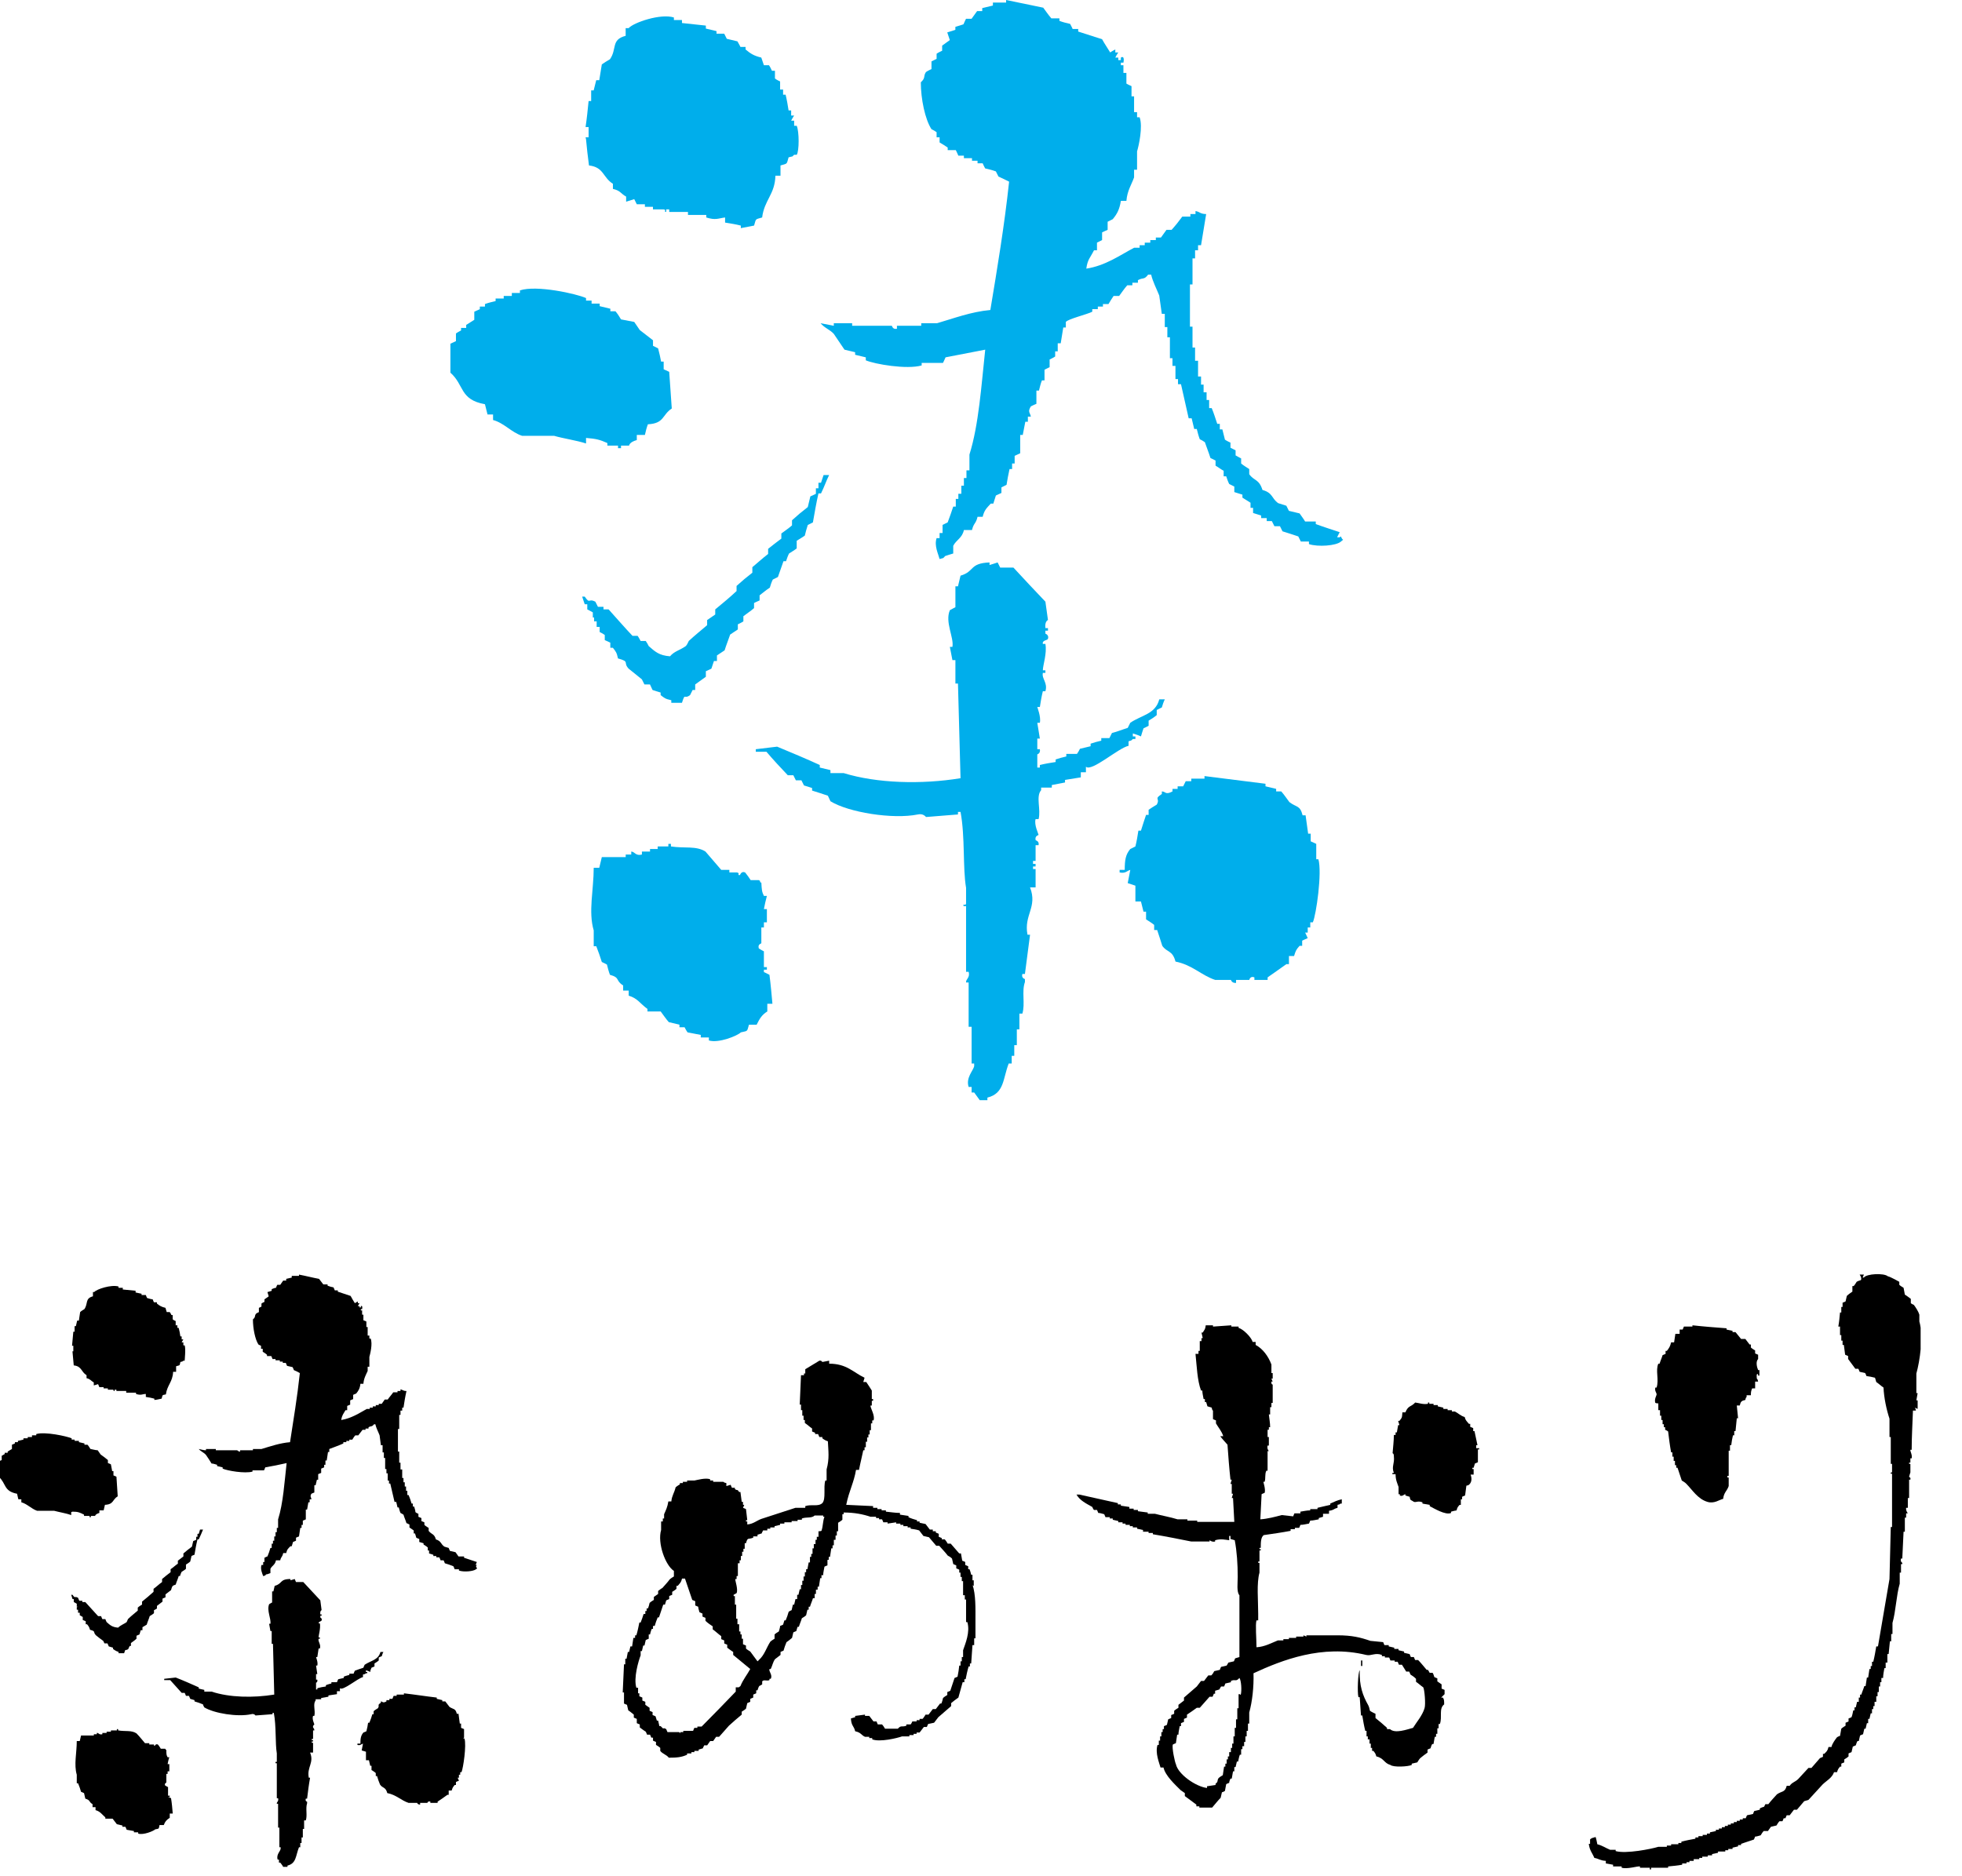 <svg width="46" height="44" viewBox="0 0 46 44" fill="none" xmlns="http://www.w3.org/2000/svg">
<g clip-path="url(#clip0_3649_15684)">
<path d="M44.96 33.04V32.84H44.93C44.94 32.79 44.95 32.73 44.96 32.67H44.93V32.21C45.01 31.93 45.1 31.33 45 30.99V30.83C44.98 30.76 44.91 30.65 44.87 30.6C44.85 30.59 44.82 30.58 44.8 30.56V30.46C44.8 30.46 44.71 30.39 44.66 30.36C44.65 30.31 44.64 30.25 44.63 30.2C44.6 30.18 44.56 30.16 44.53 30.13V30.06C44.53 30.06 44.32 29.94 44.26 29.93C44.17 29.85 43.76 29.87 43.7 29.96H43.67C43.67 29.96 43.69 29.92 43.7 29.89H43.6C43.6 29.89 43.66 29.97 43.63 30.02C43.6 30.03 43.56 30.04 43.53 30.06C43.51 30.09 43.49 30.13 43.46 30.16H43.43V30.29C43.43 30.29 43.34 30.35 43.3 30.39C43.29 30.44 43.28 30.48 43.27 30.52C43.25 30.53 43.23 30.54 43.2 30.55V30.65H43.17V30.78H43.14C43.13 30.89 43.12 31 43.1 31.11H43.14V31.31H43.17V31.44H43.2V31.54H43.23C43.24 31.62 43.25 31.7 43.26 31.77C43.28 31.78 43.31 31.79 43.33 31.8V31.87C43.39 31.95 43.44 32.02 43.5 32.1H43.57C43.57 32.1 43.59 32.14 43.6 32.17C43.64 32.18 43.69 32.19 43.73 32.2C43.74 32.22 43.75 32.24 43.76 32.27C43.83 32.28 43.89 32.29 43.96 32.31C43.97 32.34 43.98 32.37 43.99 32.41C44.05 32.45 44.1 32.5 44.16 32.54C44.17 32.78 44.23 33.06 44.3 33.27V33.7H44.33V34.33H44.36V34.53C44.36 34.53 44.32 34.52 44.33 34.56H44.36V35.81H44.33C44.32 36.22 44.31 36.63 44.3 37.03C44.21 37.56 44.12 38.08 44.03 38.61H43.99C43.97 38.73 43.95 38.85 43.92 38.97H43.89V39.07H43.86V39.14H43.83C43.82 39.21 43.81 39.27 43.8 39.34H43.77C43.76 39.41 43.75 39.47 43.74 39.54H43.71C43.69 39.61 43.66 39.67 43.64 39.74H43.61V39.81H43.58V39.91H43.54C43.54 39.91 43.52 40 43.51 40.04H43.48V40.11H43.45C43.44 40.16 43.43 40.22 43.41 40.27C43.39 40.28 43.37 40.29 43.34 40.3V40.37C43.34 40.37 43.3 40.39 43.27 40.4V40.47C43.27 40.47 43.2 40.51 43.17 40.54C43.16 40.59 43.15 40.65 43.14 40.71C43.12 40.71 43.09 40.73 43.07 40.74C43.03 40.79 42.95 40.9 42.94 40.97H42.87C42.85 41.06 42.82 41.08 42.77 41.13H42.74V41.2C42.74 41.2 42.69 41.22 42.67 41.23C42.6 41.31 42.54 41.38 42.47 41.46H42.4C42.32 41.55 42.24 41.63 42.16 41.72C42.09 41.79 42.01 41.8 41.96 41.88H41.89C41.85 42.04 41.77 42 41.66 42.08C41.59 42.16 41.52 42.23 41.46 42.31H41.39C41.39 42.31 41.37 42.35 41.36 42.37C41.33 42.38 41.29 42.39 41.26 42.41V42.44C41.26 42.44 41.17 42.46 41.13 42.47C41.12 42.49 41.11 42.51 41.1 42.54C41.05 42.55 41.01 42.56 40.96 42.57C40.95 42.59 40.94 42.61 40.93 42.64H40.86V42.67H40.79V42.7H40.72V42.73H40.65V42.76H40.58V42.79H40.51V42.82H40.44V42.85H40.37V42.88H40.3V42.91H40.23V42.94C40.23 42.94 40.14 42.96 40.09 42.97V43H40.02V43.03H39.92V43.06H39.82V43.09H39.75V43.12C39.64 43.14 39.53 43.16 39.42 43.19V43.22H39.35V43.25H39.18V43.28H39.08V43.31H38.88C38.72 43.36 38.12 43.48 37.88 43.41V43.38H37.75C37.65 43.34 37.57 43.28 37.45 43.25C37.44 43.2 37.43 43.14 37.41 43.08C37.38 43.09 37.34 43.1 37.31 43.11C37.29 43.15 37.3 43.1 37.28 43.14V43.24H37.25C37.27 43.4 37.33 43.45 37.38 43.57C37.49 43.59 37.51 43.63 37.65 43.64V43.7C37.7 43.71 37.76 43.72 37.82 43.73V43.77H38.02V43.8C38.15 43.84 38.39 43.76 38.45 43.77V43.8H38.68V43.84H38.71V43.8H39.11V43.77C39.22 43.76 39.33 43.75 39.44 43.73V43.7H39.54V43.67H39.61V43.64H39.71V43.6H39.84V43.57H39.91V43.54H40.04V43.51H40.14V43.48C40.14 43.48 40.23 43.46 40.28 43.45V43.42H40.45V43.39H40.52V43.36H40.62V43.33C40.62 43.33 40.71 43.31 40.75 43.3V43.27H40.82V43.24C40.92 43.21 41.02 43.17 41.12 43.14C41.13 43.12 41.14 43.1 41.15 43.07C41.19 43.07 41.24 43.05 41.28 43.04C41.3 43.01 41.32 42.97 41.35 42.94H41.45C41.45 42.94 41.5 42.87 41.52 42.84C41.56 42.83 41.61 42.82 41.65 42.81C41.67 42.78 41.69 42.74 41.72 42.71H41.79C41.79 42.71 41.81 42.67 41.82 42.64H41.86C41.86 42.64 41.88 42.59 41.89 42.57H41.96C41.96 42.57 42.03 42.48 42.06 42.44H42.13C42.19 42.37 42.24 42.31 42.3 42.24C42.33 42.23 42.37 42.22 42.4 42.21C42.51 42.09 42.62 41.97 42.73 41.85C42.82 41.76 42.95 41.7 43 41.56H43.07C43.09 41.49 43.1 41.48 43.14 41.43H43.17V41.36C43.17 41.36 43.21 41.34 43.24 41.33V41.26C43.24 41.26 43.31 41.22 43.34 41.19V41.12C43.34 41.12 43.38 41.1 43.41 41.09C43.42 41.05 43.43 41 43.44 40.96C43.46 40.95 43.49 40.94 43.51 40.93C43.52 40.9 43.53 40.86 43.55 40.83H43.58C43.58 40.83 43.6 40.74 43.61 40.7C43.63 40.69 43.65 40.68 43.68 40.67C43.69 40.62 43.7 40.58 43.71 40.54H43.74C43.74 40.54 43.76 40.45 43.77 40.41H43.8V40.31H43.83C43.83 40.31 43.85 40.22 43.86 40.18H43.89V40.08H43.92V40.01H43.95V39.91H43.99V39.78H44.02V39.68H44.05V39.55H44.08V39.45H44.11V39.35H44.15C44.15 39.27 44.17 39.19 44.18 39.12H44.21V38.99H44.25V38.79H44.28C44.29 38.69 44.3 38.59 44.31 38.49H44.34V38.32H44.37V38.06C44.45 37.78 44.46 37.41 44.54 37.14V36.88H44.57V36.68H44.6V36.65C44.6 36.65 44.55 36.63 44.57 36.55H44.6C44.61 36.34 44.62 36.13 44.63 35.92H44.66V35.59H44.69V35.49H44.73C44.73 35.49 44.68 35.43 44.69 35.36H44.73V35.13H44.76V34.7H44.79C44.8 34.63 44.77 34.66 44.76 34.63C44.77 34.59 44.78 34.56 44.79 34.53V34.33H44.76V34.3H44.79V34.2H44.82C44.84 34.12 44.78 34.03 44.79 34H44.82C44.82 33.69 44.84 33.38 44.85 33.08H44.92C44.91 33.02 44.89 33.01 44.89 33.01L44.96 33.04Z" fill="black"/>
<path d="M11.18 36.701H11.15C11.15 36.701 11.17 36.661 11.18 36.631C11.08 36.601 10.98 36.561 10.88 36.531V36.501H10.75C10.75 36.501 10.7 36.431 10.68 36.401C10.64 36.391 10.59 36.381 10.55 36.371C10.54 36.351 10.53 36.331 10.52 36.301C10.49 36.291 10.45 36.281 10.42 36.271C10.33 36.211 10.35 36.141 10.22 36.101C10.18 35.961 10.12 35.991 10.05 35.901V35.831C10.05 35.831 9.98 35.791 9.95 35.761V35.701C9.95 35.701 9.91 35.681 9.88 35.671V35.601C9.88 35.601 9.84 35.581 9.81 35.571V35.501C9.81 35.501 9.76 35.481 9.74 35.461C9.74 35.421 9.72 35.371 9.71 35.331H9.68V35.261H9.65C9.63 35.191 9.61 35.131 9.58 35.061H9.55V34.961H9.52V34.861H9.49V34.761H9.46V34.661H9.43V34.461H9.39V34.301H9.36V34.041H9.33V33.511H9.36V33.181H9.39V33.081H9.43V33.011H9.46C9.48 32.881 9.5 32.751 9.53 32.621C9.45 32.621 9.44 32.591 9.39 32.581V32.621H9.32V32.651H9.22C9.18 32.711 9.13 32.761 9.09 32.821H9.02C9.02 32.821 8.97 32.891 8.95 32.921H8.88V32.951H8.81V32.981H8.74V33.011H8.67V33.041H8.6C8.42 33.141 8.24 33.261 8 33.301C8.02 33.181 8.05 33.161 8.1 33.071H8.14V32.971C8.14 32.971 8.18 32.951 8.21 32.941V32.841C8.21 32.841 8.25 32.821 8.28 32.811V32.711C8.28 32.711 8.32 32.691 8.35 32.681C8.4 32.621 8.44 32.561 8.45 32.451H8.52C8.53 32.321 8.58 32.241 8.62 32.151V32.051H8.66V31.821C8.68 31.751 8.74 31.511 8.69 31.391H8.66V31.321H8.62V31.121H8.59V30.991C8.59 30.991 8.54 30.971 8.52 30.961V30.831H8.49V30.731H8.46V30.701H8.49C8.49 30.701 8.51 30.601 8.46 30.631V30.661H8.43V30.631H8.39C8.39 30.631 8.41 30.591 8.43 30.561H8.39V30.521C8.39 30.521 8.35 30.541 8.32 30.561C8.29 30.511 8.25 30.451 8.22 30.391C8.12 30.361 8.02 30.321 7.92 30.291V30.261H7.85C7.85 30.261 7.83 30.211 7.82 30.191C7.77 30.181 7.73 30.171 7.68 30.151V30.121H7.58C7.58 30.121 7.51 30.031 7.48 29.991C7.32 29.961 7.17 29.921 7.01 29.891V29.921H6.84V29.961C6.84 29.961 6.75 29.981 6.71 29.991V30.031H6.64C6.64 30.031 6.59 30.101 6.57 30.131H6.5C6.5 30.131 6.48 30.171 6.47 30.201C6.44 30.201 6.4 30.221 6.37 30.231V30.271C6.37 30.271 6.3 30.291 6.27 30.301C6.28 30.331 6.29 30.371 6.3 30.401C6.27 30.421 6.23 30.451 6.2 30.471V30.531C6.2 30.531 6.15 30.551 6.13 30.571V30.641C6.13 30.641 6.09 30.661 6.07 30.671V30.771C6.07 30.771 6.02 30.791 6 30.811C5.96 30.871 6 30.881 5.93 30.941C5.93 31.151 5.98 31.411 6.06 31.531C6.08 31.541 6.1 31.551 6.12 31.561V31.631H6.16V31.701C6.16 31.701 6.23 31.741 6.26 31.771V31.801H6.36C6.36 31.801 6.38 31.841 6.39 31.871H6.46V31.901H6.56V31.931H6.63V31.961H6.7C6.7 31.961 6.72 32.011 6.73 32.031C6.78 32.041 6.82 32.051 6.86 32.061C6.87 32.081 6.88 32.101 6.89 32.131C6.94 32.151 6.98 32.171 7.03 32.201C6.97 32.761 6.88 33.301 6.8 33.821C6.56 33.841 6.33 33.921 6.13 33.981H5.93V34.011H5.63V34.041C5.58 34.041 5.57 34.011 5.56 34.011H5.06V33.981H4.83V34.011C4.77 34.011 4.72 33.991 4.66 33.981C4.71 34.041 4.78 34.061 4.83 34.121C4.87 34.181 4.92 34.251 4.96 34.321C5 34.321 5.05 34.341 5.09 34.351V34.381C5.09 34.381 5.18 34.401 5.22 34.411V34.441C5.33 34.491 5.74 34.561 5.92 34.511V34.481H6.19C6.19 34.481 6.21 34.441 6.22 34.411C6.39 34.381 6.55 34.351 6.72 34.311C6.67 34.751 6.64 35.251 6.52 35.631V35.831H6.49V35.931H6.46V36.031H6.43V36.131H6.4V36.201H6.37V36.301H6.34C6.32 36.371 6.3 36.431 6.27 36.501C6.25 36.501 6.23 36.521 6.2 36.531V36.631H6.17V36.701H6.13C6.1 36.801 6.15 36.901 6.17 36.961C6.24 36.941 6.2 36.961 6.24 36.921C6.27 36.921 6.31 36.901 6.34 36.891V36.791C6.38 36.711 6.45 36.701 6.47 36.591H6.57C6.59 36.501 6.62 36.521 6.64 36.421H6.71C6.73 36.331 6.76 36.311 6.81 36.261H6.84C6.84 36.261 6.86 36.191 6.87 36.161C6.89 36.151 6.92 36.141 6.94 36.131V36.061C6.94 36.061 6.98 36.041 7.01 36.031C7.02 35.961 7.03 35.901 7.04 35.831H7.07V35.761H7.1V35.661C7.1 35.661 7.15 35.641 7.17 35.631V35.401H7.2C7.21 35.351 7.22 35.291 7.23 35.231H7.26V35.161H7.3C7.3 35.111 7.26 35.101 7.3 35.031C7.32 35.021 7.34 35.011 7.37 35.001V34.831H7.4C7.4 34.831 7.42 34.741 7.43 34.701H7.46V34.571C7.46 34.571 7.5 34.551 7.53 34.541V34.441C7.53 34.441 7.58 34.421 7.6 34.411V34.351H7.63V34.251H7.66C7.67 34.181 7.68 34.121 7.69 34.051H7.72V33.981C7.72 33.981 7.99 33.881 8.05 33.851V33.821H8.12V33.791H8.19V33.761H8.26C8.26 33.761 8.3 33.691 8.33 33.661H8.4C8.4 33.661 8.47 33.571 8.5 33.531H8.57V33.501H8.64V33.471C8.71 33.431 8.71 33.471 8.77 33.401H8.8C8.82 33.491 8.87 33.581 8.9 33.661C8.91 33.741 8.92 33.811 8.93 33.891H8.97V34.061H9V34.191H9.03V34.451H9.06V34.551H9.09V34.721H9.12V34.791H9.15C9.18 34.931 9.22 35.081 9.25 35.221H9.29C9.29 35.221 9.31 35.311 9.32 35.351H9.35C9.35 35.351 9.37 35.441 9.39 35.481C9.41 35.491 9.43 35.501 9.46 35.521C9.48 35.591 9.51 35.651 9.53 35.721C9.55 35.721 9.57 35.741 9.6 35.751V35.821C9.6 35.821 9.67 35.871 9.7 35.891V35.961H9.73C9.73 35.961 9.75 36.021 9.76 36.061C9.78 36.071 9.8 36.081 9.83 36.091V36.161C9.83 36.161 9.9 36.181 9.93 36.191V36.221C9.93 36.221 10 36.261 10.03 36.291V36.361H10.06V36.431C10.06 36.431 10.13 36.451 10.16 36.461V36.491H10.23V36.521H10.3C10.3 36.521 10.32 36.561 10.33 36.591H10.4C10.4 36.591 10.42 36.631 10.43 36.661C10.5 36.681 10.56 36.701 10.63 36.731C10.64 36.751 10.65 36.771 10.66 36.801H10.76V36.831C10.87 36.871 11.1 36.851 11.16 36.801C11.21 36.761 11.18 36.801 11.16 36.731L11.18 36.701Z" fill="black"/>
<path d="M1.699 31.69C1.709 31.8 1.719 31.91 1.729 32.02C1.919 32.04 1.899 32.17 2.029 32.25V32.32C2.119 32.34 2.129 32.38 2.199 32.42V32.49C2.199 32.49 2.269 32.47 2.299 32.46C2.309 32.48 2.319 32.5 2.329 32.53H2.429V32.56H2.529V32.59H2.659C2.659 32.59 2.649 32.62 2.689 32.62V32.59H2.729V32.62H2.959V32.66H3.189V32.69C3.309 32.73 3.339 32.69 3.419 32.69V32.76C3.489 32.77 3.549 32.78 3.619 32.8V32.83C3.669 32.83 3.729 32.81 3.789 32.8C3.819 32.71 3.789 32.72 3.889 32.7C3.919 32.48 4.049 32.41 4.059 32.17H4.129V32.04C4.219 32.01 4.209 32.04 4.229 31.94C4.299 31.92 4.259 31.94 4.299 31.91H4.329C4.329 31.91 4.359 31.62 4.329 31.55H4.299V31.48H4.259C4.259 31.48 4.279 31.44 4.299 31.41H4.259V31.34H4.229C4.219 31.27 4.209 31.21 4.189 31.14H4.159V31.08H4.119V30.98C4.119 30.98 4.069 30.96 4.049 30.94V30.84H4.019C4.019 30.84 3.999 30.79 3.979 30.77H3.909C3.909 30.77 3.889 30.7 3.879 30.67C3.789 30.65 3.739 30.62 3.679 30.57V30.54H3.609C3.609 30.54 3.589 30.5 3.579 30.47C3.539 30.47 3.489 30.45 3.449 30.44C3.439 30.42 3.429 30.4 3.419 30.37H3.319V30.34C3.319 30.34 3.229 30.32 3.179 30.31V30.27C3.079 30.26 2.979 30.25 2.879 30.24V30.2H2.779V30.17C2.609 30.12 2.269 30.23 2.209 30.3H2.179V30.4C1.989 30.45 2.069 30.57 1.979 30.7C1.949 30.72 1.909 30.74 1.879 30.77C1.869 30.84 1.859 30.9 1.849 30.97H1.809C1.809 30.97 1.789 31.06 1.779 31.1H1.749V31.23H1.719C1.709 31.34 1.699 31.45 1.689 31.56H1.719V31.69H1.689H1.699Z" fill="black"/>
<path d="M33.869 39.73V39.63C33.869 39.63 33.819 39.61 33.799 39.6V39.5C33.799 39.5 33.729 39.45 33.699 39.43V39.36C33.699 39.36 33.649 39.34 33.629 39.33C33.619 39.3 33.609 39.26 33.589 39.23H33.519C33.519 39.23 33.499 39.19 33.479 39.16H33.449C33.379 39.08 33.319 39 33.249 38.93H33.179C33.179 38.93 33.159 38.89 33.149 38.86H33.079C33.079 38.86 33.059 38.82 33.049 38.79C33.009 38.78 32.959 38.77 32.919 38.76V38.73C32.919 38.73 32.829 38.71 32.789 38.7V38.67H32.689V38.64C32.689 38.64 32.599 38.62 32.559 38.61V38.58H32.459C32.459 38.58 32.439 38.54 32.429 38.51C32.329 38.5 32.229 38.49 32.129 38.48C31.899 38.4 31.699 38.35 31.359 38.35H30.629V38.38C30.629 38.38 30.589 38.36 30.559 38.35V38.38H30.389V38.41H30.219V38.44H30.089V38.47H29.959C29.809 38.53 29.649 38.62 29.459 38.63C29.459 38.43 29.429 38.1 29.459 38H29.499V37.84C29.499 37.53 29.459 37.13 29.529 36.88V36.65H29.499V36.62H29.529V36.36H29.559V36.33H29.529V36.3H29.559C29.559 36.18 29.559 36.05 29.629 36C29.839 35.97 30.049 35.94 30.259 35.9V35.86H30.359V35.83H30.459C30.459 35.83 30.479 35.79 30.489 35.76C30.559 35.76 30.619 35.74 30.689 35.73C30.699 35.71 30.709 35.69 30.719 35.66C30.789 35.66 30.849 35.64 30.919 35.63V35.6C30.919 35.6 30.989 35.58 31.019 35.57V35.5H31.159V35.43C31.289 35.41 31.249 35.39 31.359 35.36V35.29C31.429 35.27 31.389 35.29 31.429 35.26H31.459V35.16C31.359 35.18 31.279 35.22 31.189 35.26V35.29C31.089 35.31 30.989 35.34 30.889 35.36V35.39H30.719V35.42C30.639 35.42 30.559 35.44 30.489 35.45V35.49H30.349C30.349 35.49 30.329 35.53 30.319 35.56C30.229 35.55 30.139 35.54 30.049 35.53C29.909 35.57 29.709 35.62 29.549 35.63C29.559 35.43 29.569 35.23 29.579 35.04C29.599 35.03 29.619 35.02 29.649 35.01C29.679 34.94 29.619 34.75 29.619 34.75H29.649C29.679 34.67 29.649 34.58 29.689 34.49H29.719V34.03H29.749C29.749 34.03 29.699 33.98 29.719 33.9H29.749V33.7H29.719V33.53H29.749V33.47H29.779C29.779 33.37 29.759 33.27 29.749 33.17H29.779V33H29.809V32.9H29.839V32.47C29.839 32.47 29.799 32.47 29.809 32.4H29.839C29.839 32.4 29.819 32.36 29.809 32.33H29.839V32.2H29.809V32C29.739 31.81 29.609 31.63 29.439 31.54V31.47H29.369C29.339 31.36 29.149 31.17 29.039 31.14V31.11H28.869V31.08C28.729 31.09 28.579 31.1 28.439 31.11V31.08H28.269C28.259 31.18 28.239 31.18 28.199 31.25H28.169C28.169 31.25 28.189 31.34 28.199 31.38H28.169V31.45H28.129V31.68H28.099V31.75H28.029C28.059 32.03 28.069 32.37 28.159 32.61H28.189C28.189 32.68 28.209 32.74 28.219 32.81H28.249V32.88H28.279C28.279 32.88 28.299 32.95 28.309 32.98C28.339 32.99 28.379 33 28.409 33.01C28.419 33.08 28.439 33.08 28.439 33.08V33.28C28.439 33.28 28.479 33.3 28.509 33.31V33.38C28.559 33.47 28.649 33.57 28.679 33.68H28.609C28.659 33.75 28.719 33.81 28.779 33.88C28.799 34.16 28.819 34.43 28.849 34.7H28.879C28.879 34.7 28.859 34.77 28.849 34.8H28.879V35.03H28.909C28.909 35.03 28.889 35.1 28.879 35.13H28.909C28.919 35.32 28.929 35.51 28.939 35.69H28.069V35.66H27.839V35.63H27.609C27.449 35.58 27.229 35.54 27.079 35.5H26.909V35.47C26.829 35.46 26.749 35.45 26.679 35.44V35.41H26.579V35.38H26.479V35.34C26.409 35.33 26.349 35.32 26.279 35.31V35.28H26.209V35.25C25.909 35.18 25.609 35.12 25.309 35.05H25.239C25.319 35.19 25.469 35.26 25.609 35.34C25.619 35.36 25.629 35.39 25.649 35.41H25.719C25.719 35.41 25.739 35.45 25.749 35.48C25.799 35.48 25.839 35.5 25.889 35.51C25.899 35.53 25.909 35.56 25.919 35.58H26.019V35.61H26.089V35.64C26.089 35.64 26.179 35.66 26.219 35.67V35.7H26.319V35.73H26.389V35.76H26.489V35.79H26.559V35.82H26.659V35.85C26.659 35.85 26.749 35.87 26.799 35.88V35.92H26.929V35.95H27.029V35.98C27.329 36.03 27.629 36.09 27.929 36.15H28.359V36.12C28.359 36.12 28.419 36.17 28.489 36.15V36.12C28.629 36.08 28.729 36.11 28.819 36.12V36.02H28.849V36.09C28.849 36.09 28.919 36.11 28.949 36.12C28.999 36.38 29.019 36.68 29.019 36.98C29.019 37.11 28.989 37.34 29.059 37.41V38.86C29.059 38.86 28.989 38.88 28.959 38.89C28.949 38.91 28.939 38.94 28.929 38.96C28.879 38.97 28.839 38.98 28.799 38.99C28.789 39.01 28.779 39.03 28.759 39.06C28.719 39.07 28.669 39.08 28.629 39.09C28.619 39.11 28.609 39.13 28.599 39.16C28.559 39.17 28.509 39.18 28.469 39.19C28.449 39.23 28.429 39.26 28.399 39.29H28.329C28.329 39.29 28.259 39.38 28.229 39.42H28.159C28.159 39.42 28.089 39.51 28.059 39.55C27.959 39.64 27.859 39.72 27.759 39.81V39.88C27.759 39.88 27.669 39.95 27.629 39.98V40.05C27.629 40.05 27.559 40.09 27.529 40.12V40.19C27.529 40.19 27.489 40.21 27.459 40.22V40.29C27.459 40.29 27.409 40.31 27.389 40.32C27.379 40.36 27.369 40.41 27.359 40.45C27.339 40.46 27.319 40.47 27.289 40.48V40.55H27.259V40.62H27.229V40.72H27.199V40.82H27.169V40.92H27.139C27.079 41.11 27.179 41.34 27.209 41.45H27.279C27.319 41.64 27.549 41.85 27.679 41.98C27.709 42 27.749 42.03 27.779 42.05V42.12C27.869 42.19 27.959 42.25 28.049 42.32V42.36H28.119V42.39H28.419C28.489 42.31 28.549 42.23 28.619 42.16C28.629 42.12 28.639 42.07 28.649 42.03C28.669 42.03 28.699 42.01 28.719 42C28.729 41.95 28.739 41.89 28.749 41.84C28.769 41.83 28.789 41.82 28.819 41.81C28.819 41.77 28.839 41.74 28.849 41.71H28.879C28.889 41.65 28.899 41.6 28.909 41.54H28.939V41.44H28.969C28.969 41.44 28.989 41.35 28.999 41.31H29.029C29.039 41.26 29.049 41.2 29.069 41.15H29.099V41.02H29.129V40.95H29.169V40.85H29.199V40.72H29.229V40.59H29.259V40.42H29.289V40.16C29.359 39.91 29.399 39.56 29.389 39.24C30.059 38.93 30.999 38.56 32.029 38.81C32.149 38.84 32.239 38.75 32.399 38.81V38.84H32.469V38.87H32.569C32.569 38.87 32.589 38.91 32.599 38.94H32.699V38.97H32.769C32.769 38.97 32.789 39.02 32.799 39.04H32.869C32.899 39.09 32.939 39.15 32.969 39.2H33.039C33.039 39.2 33.059 39.24 33.069 39.27C33.119 39.3 33.159 39.33 33.199 39.37V39.44C33.259 39.48 33.309 39.53 33.369 39.57C33.399 39.62 33.429 39.97 33.399 40.06C33.349 40.23 33.209 40.39 33.129 40.52C32.979 40.56 32.709 40.66 32.589 40.55H32.519V40.52C32.429 40.44 32.339 40.36 32.249 40.29V40.19C32.249 40.19 32.159 40.15 32.119 40.12C32.109 40.07 32.099 40.03 32.079 39.99C31.949 39.76 31.869 39.54 31.879 39.17C31.839 39.21 31.819 39.69 31.849 39.8H31.879C31.889 39.94 31.899 40.08 31.909 40.23H31.939C31.959 40.35 31.979 40.47 32.009 40.59H32.039V40.72H32.069V40.79H32.109V40.89H32.139V40.99H32.169V41.06H32.199C32.239 41.11 32.249 41.12 32.269 41.19C32.449 41.23 32.449 41.35 32.599 41.39C32.669 41.45 33.019 41.43 33.099 41.39V41.36C33.099 41.36 33.189 41.34 33.229 41.33C33.249 41.3 33.269 41.26 33.299 41.23C33.349 41.19 33.409 41.14 33.469 41.1V41.03C33.469 41.03 33.509 41.01 33.539 41C33.549 40.97 33.559 40.93 33.579 40.9H33.609C33.619 40.85 33.629 40.79 33.639 40.73H33.669V40.66H33.699V40.53H33.729V40.43H33.759C33.819 40.26 33.729 40.07 33.859 39.97C33.859 39.89 33.859 39.85 33.829 39.81H33.789L33.869 39.73ZM29.069 39.73H29.039V40.06H29.009V40.32H28.979V40.52H28.949V40.72H28.919V40.89H28.889V40.99H28.859V41.09H28.819V41.19H28.789V41.26H28.759V41.36H28.729V41.43H28.699C28.689 41.5 28.679 41.56 28.669 41.63C28.639 41.65 28.599 41.67 28.569 41.7C28.529 41.76 28.569 41.78 28.499 41.83V41.86C28.429 41.87 28.359 41.88 28.299 41.89V41.93C28.039 41.9 27.619 41.61 27.569 41.37C27.549 41.34 27.469 40.98 27.499 40.91C27.519 40.9 27.539 40.89 27.569 40.88C27.579 40.81 27.589 40.75 27.599 40.68H27.629C27.629 40.61 27.649 40.55 27.659 40.48H27.689V40.41C27.689 40.41 27.739 40.39 27.759 40.38V40.31C27.759 40.31 27.809 40.29 27.829 40.28V40.21C27.909 40.16 27.989 40.1 28.059 40.05H28.129C28.209 39.96 28.289 39.87 28.359 39.79H28.429C28.429 39.79 28.449 39.75 28.459 39.72H28.489V39.65C28.489 39.65 28.559 39.63 28.589 39.62C28.599 39.6 28.609 39.58 28.629 39.55H28.699C28.699 39.55 28.719 39.51 28.729 39.48C28.769 39.47 28.819 39.46 28.859 39.45V39.42C28.969 39.37 28.969 39.45 29.059 39.35C29.099 39.4 29.119 39.64 29.089 39.75L29.069 39.73Z" fill="black"/>
<path d="M38.85 32.91H38.88V33.07H38.92V33.2H38.95V33.3H38.98V33.4H39.01V33.47H39.04V33.53C39.04 33.53 39.09 33.55 39.11 33.57C39.13 33.73 39.15 33.9 39.18 34.06H39.21V34.16H39.24V34.26H39.27V34.36H39.3V34.42H39.33C39.36 34.52 39.4 34.62 39.43 34.72C39.46 34.74 39.5 34.76 39.53 34.79C39.68 34.94 39.8 35.15 40.03 35.22C40.19 35.27 40.31 35.17 40.4 35.15C40.42 34.99 40.49 34.97 40.53 34.85V34.65H40.5V34.61H40.53V34.02H40.56V33.89H40.59C40.6 33.81 40.61 33.74 40.63 33.66H40.66V33.56H40.69C40.7 33.46 40.71 33.36 40.72 33.26H40.75C40.74 33.16 40.73 33.06 40.72 32.96H40.79C40.81 32.87 40.83 32.85 40.92 32.83C40.94 32.76 40.92 32.8 40.95 32.76V32.72H41.05C41.05 32.63 41.06 32.61 41.08 32.56H41.15V32.4H41.22C41.2 32.33 41.22 32.37 41.19 32.33C41.19 32.31 41.17 32.19 41.22 32.23V32.26H41.25V32.13H41.22C41.19 32.06 41.16 31.93 41.22 31.87V31.77C41.22 31.77 41.17 31.75 41.15 31.74V31.67C41.15 31.67 41.08 31.63 41.05 31.6V31.53H41.02C41.02 31.53 40.95 31.44 40.92 31.4H40.82C40.78 31.35 40.73 31.29 40.69 31.24H40.62V31.21C40.62 31.21 40.53 31.19 40.48 31.18V31.15C40.22 31.13 39.95 31.11 39.68 31.08V31.11H39.48C39.48 31.11 39.46 31.16 39.45 31.18H39.38V31.28H39.28C39.27 31.35 39.26 31.41 39.25 31.48H39.18C39.16 31.57 39.13 31.62 39.08 31.68H39.05V31.75C39.05 31.75 39 31.77 38.98 31.78C38.96 31.85 38.93 31.91 38.91 31.98H38.88C38.81 32.14 38.9 32.35 38.84 32.54H38.81C38.79 32.62 38.84 32.66 38.84 32.7C38.84 32.73 38.78 32.81 38.81 32.9L38.85 32.91Z" fill="black"/>
<path d="M22.83 37.19V37.06H22.8V36.93H22.77C22.77 36.93 22.75 36.84 22.73 36.8H22.7V36.73C22.7 36.73 22.65 36.71 22.63 36.7V36.63C22.63 36.63 22.59 36.61 22.56 36.6C22.55 36.55 22.54 36.49 22.53 36.43H22.49C22.42 36.35 22.36 36.28 22.29 36.2H22.22C22.22 36.2 22.18 36.13 22.15 36.1H22.08V36.07C22.08 36.07 22.04 36.05 22.01 36.04V35.97C22.01 35.97 21.97 35.95 21.94 35.94V35.91H21.87V35.87H21.8C21.8 35.87 21.73 35.78 21.7 35.74C21.65 35.73 21.61 35.72 21.56 35.71V35.68H21.5V35.65C21.43 35.63 21.36 35.61 21.3 35.58V35.55C21.23 35.54 21.17 35.53 21.1 35.52V35.48C20.99 35.48 20.88 35.46 20.77 35.45V35.42H20.67V35.39H20.57V35.36H20.47V35.32C20.26 35.31 20.05 35.3 19.84 35.29C19.91 34.95 20.02 34.77 20.07 34.47H20.14C20.17 34.31 20.21 34.16 20.24 34.01H20.27V33.94H20.3V33.81H20.33V33.71H20.36V33.64H20.39V33.54H20.42V33.38H20.45V33.31H20.48C20.52 33.21 20.42 33.04 20.41 32.98C20.41 32.93 20.43 32.99 20.44 32.95V32.85H20.47V32.81H20.44V32.61C20.44 32.61 20.32 32.42 20.31 32.41H20.24C20.24 32.41 20.26 32.34 20.27 32.31C20 32.18 19.85 31.98 19.44 31.98V31.91C19.39 31.92 19.33 31.93 19.28 31.94C19.28 31.94 19.26 31.9 19.21 31.91C19.1 31.98 18.99 32.04 18.88 32.11V32.21H18.85V32.25H18.78C18.77 32.48 18.76 32.71 18.75 32.94H18.78V33.07H18.81V33.2H18.84V33.3H18.87V33.37C18.93 33.41 18.98 33.46 19.04 33.5V33.57C19.04 33.57 19.09 33.59 19.11 33.6V33.63H19.18C19.18 33.63 19.2 33.68 19.21 33.7H19.28V33.73C19.28 33.73 19.34 33.78 19.41 33.8C19.42 34.03 19.45 34.2 19.38 34.46V34.72H19.35C19.3 34.88 19.37 35.15 19.28 35.25C19.18 35.34 19.03 35.27 18.88 35.32V35.36H18.65C18.38 35.45 18.12 35.53 17.85 35.62C17.74 35.66 17.66 35.74 17.52 35.75V35.68H17.49V35.65H17.52C17.51 35.56 17.5 35.48 17.49 35.39C17.47 35.38 17.45 35.37 17.42 35.36C17.43 35.34 17.44 35.31 17.45 35.29H17.42V35.22H17.39C17.38 35.14 17.37 35.06 17.36 34.99H17.33C17.28 34.91 17.3 34.97 17.23 34.92V34.89H17.16C17.16 34.89 17.14 34.84 17.13 34.82C17.1 34.83 17.06 34.84 17.03 34.85V34.78C16.97 34.77 16.96 34.75 16.96 34.75H16.72V34.72H16.65V34.69C16.54 34.65 16.34 34.71 16.28 34.72H16.11V34.75H16.01V34.78H15.94V34.81C15.94 34.81 15.87 34.85 15.84 34.88C15.81 35.01 15.75 35.08 15.74 35.21H15.67C15.65 35.34 15.61 35.42 15.57 35.51V35.61H15.54V35.68H15.5V35.88C15.41 36.19 15.6 36.71 15.8 36.84V36.97C15.8 36.97 15.73 37.01 15.7 37.04C15.65 37.11 15.59 37.17 15.53 37.24C15.49 37.26 15.46 37.29 15.43 37.31V37.38C15.43 37.38 15.36 37.43 15.33 37.45V37.52C15.33 37.52 15.26 37.56 15.23 37.59C15.22 37.63 15.21 37.68 15.19 37.72H15.16V37.78H15.13V37.85H15.09C15.07 37.91 15.05 37.98 15.02 38.05H14.99C14.97 38.15 14.95 38.25 14.92 38.35H14.89V38.41H14.85C14.84 38.48 14.83 38.54 14.82 38.61H14.78C14.78 38.61 14.76 38.7 14.75 38.74H14.72C14.71 38.79 14.7 38.85 14.69 38.9H14.66V39.03H14.63C14.62 39.25 14.61 39.47 14.6 39.69H14.63V39.95C14.63 39.95 14.67 39.97 14.7 39.98C14.71 40.03 14.72 40.07 14.73 40.11C14.78 40.14 14.82 40.18 14.86 40.21V40.28C14.86 40.28 14.91 40.3 14.93 40.31V40.41C14.93 40.41 14.97 40.43 15 40.44V40.51C15 40.51 15.09 40.58 15.14 40.61C15.15 40.63 15.16 40.65 15.17 40.68H15.24C15.24 40.68 15.26 40.72 15.27 40.75H15.31V40.82C15.31 40.82 15.35 40.84 15.38 40.85V40.92C15.38 40.92 15.45 40.96 15.48 40.99V41.06C15.53 41.13 15.63 41.15 15.68 41.22C15.87 41.22 15.98 41.21 16.11 41.15V41.12H16.21V41.09H16.28V41.06H16.38V41.03C16.38 41.03 16.45 41.01 16.48 41C16.48 40.98 16.5 40.96 16.51 40.93H16.58C16.58 40.93 16.63 40.86 16.65 40.83H16.72C16.72 40.83 16.77 40.76 16.79 40.73H16.86C16.94 40.64 17.02 40.55 17.09 40.47C17.19 40.38 17.29 40.29 17.39 40.21V40.14C17.39 40.14 17.46 40.1 17.49 40.07C17.5 40.03 17.51 39.98 17.52 39.94C17.54 39.93 17.57 39.92 17.59 39.91V39.84C17.59 39.84 17.64 39.82 17.66 39.81V39.74C17.66 39.74 17.71 39.72 17.73 39.71V39.64H17.76C17.76 39.64 17.78 39.57 17.8 39.54C17.82 39.53 17.84 39.52 17.87 39.5V39.43C17.91 39.38 17.98 39.43 18.04 39.4V39.37H18.07C18.12 39.28 18.02 39.2 18.04 39.14H18.07C18.11 39.06 18.12 38.98 18.17 38.91C18.21 38.88 18.26 38.84 18.3 38.81V38.74C18.3 38.74 18.34 38.72 18.37 38.71C18.39 38.64 18.41 38.58 18.44 38.51C18.49 38.48 18.53 38.44 18.57 38.41C18.58 38.37 18.59 38.32 18.6 38.28C18.62 38.27 18.65 38.26 18.67 38.25C18.68 38.21 18.69 38.18 18.7 38.15H18.73C18.75 38.08 18.78 38.02 18.8 37.95C18.83 37.93 18.87 37.91 18.9 37.88C18.91 37.84 18.92 37.79 18.93 37.75H18.96V37.68H18.99C19.01 37.61 19.04 37.55 19.06 37.48H19.1V37.38H19.13V37.28H19.17V37.21H19.2C19.21 37.14 19.22 37.08 19.23 37.01H19.26V36.94H19.3C19.3 36.87 19.32 36.81 19.33 36.74C19.35 36.73 19.37 36.72 19.4 36.71V36.58H19.43V36.51H19.46C19.47 36.44 19.48 36.38 19.49 36.31H19.52V36.24H19.55V36.11H19.59V36.01H19.62V35.91H19.65V35.71C19.65 35.71 19.72 35.67 19.75 35.64V35.51H19.78V35.47C20.03 35.47 20.23 35.51 20.41 35.57H20.54V35.6H20.61V35.63H20.68C20.68 35.63 20.7 35.67 20.71 35.7H20.81V35.73C20.88 35.72 20.94 35.71 21.01 35.7V35.73H21.11V35.76H21.18V35.79H21.28V35.82H21.35V35.85C21.42 35.86 21.49 35.87 21.55 35.89C21.58 35.93 21.62 35.98 21.65 36.02C21.69 36.03 21.74 36.04 21.78 36.05C21.84 36.12 21.89 36.18 21.95 36.25H22.02C22.09 36.33 22.16 36.4 22.22 36.48C22.26 36.5 22.29 36.52 22.32 36.55C22.33 36.59 22.34 36.64 22.35 36.68C22.37 36.69 22.4 36.7 22.42 36.71V36.78C22.42 36.78 22.47 36.8 22.49 36.81V36.88H22.52V36.98H22.55V37.08H22.58V37.41H22.62V37.51H22.65V38.04H22.68C22.75 38.28 22.63 38.55 22.58 38.7V38.86H22.55V38.96H22.52V39.06H22.49C22.48 39.15 22.47 39.23 22.45 39.32C22.43 39.33 22.41 39.34 22.38 39.35C22.35 39.45 22.31 39.55 22.28 39.65C22.26 39.66 22.24 39.67 22.21 39.68V39.75C22.21 39.75 22.14 39.79 22.11 39.82C22.1 39.86 22.09 39.91 22.07 39.95H22.04C22.04 39.95 21.97 40.04 21.94 40.08H21.87C21.87 40.08 21.8 40.17 21.77 40.21H21.7C21.7 40.21 21.66 40.28 21.63 40.31H21.56V40.34H21.49V40.37H21.39C21.39 40.37 21.37 40.42 21.35 40.44H21.25V40.47C21.14 40.51 21.13 40.45 21.05 40.54H20.75C20.75 40.54 20.71 40.47 20.68 40.44H20.58C20.58 40.44 20.56 40.39 20.55 40.37H20.48C20.48 40.37 20.41 40.28 20.38 40.24H20.28V40.21C20.2 40.22 20.12 40.23 20.05 40.24V40.27C20.05 40.27 19.98 40.29 19.95 40.3C19.96 40.48 20.02 40.47 20.05 40.6C20.19 40.63 20.19 40.69 20.28 40.73H20.38V40.76H20.45V40.79C20.63 40.86 21.04 40.76 21.15 40.72H21.32V40.69H21.42V40.66H21.49V40.63H21.56C21.56 40.63 21.63 40.54 21.66 40.5H21.73C21.73 40.5 21.75 40.45 21.76 40.43C21.81 40.42 21.85 40.41 21.9 40.4C21.93 40.36 21.97 40.31 22 40.27C22.1 40.18 22.2 40.1 22.3 40.01V39.94C22.35 39.9 22.41 39.85 22.47 39.81C22.5 39.69 22.54 39.57 22.57 39.45H22.61V39.38H22.64C22.66 39.28 22.68 39.18 22.71 39.08H22.74V39.01H22.77C22.78 38.87 22.79 38.72 22.8 38.58H22.84V38.42H22.87V38.02C22.87 37.71 22.88 37.4 22.8 37.16H22.77L22.83 37.19ZM17.32 39.57H17.25V39.67C16.99 39.94 16.72 40.22 16.45 40.49H16.35V40.52H16.28C16.28 40.52 16.26 40.56 16.25 40.59H16.02V40.62H15.95V40.65C15.95 40.65 15.95 40.64 15.92 40.62H15.65C15.65 40.62 15.63 40.58 15.62 40.55C15.52 40.49 15.59 40.59 15.49 40.48H15.46C15.46 40.48 15.44 40.39 15.43 40.35H15.4C15.4 40.35 15.38 40.28 15.37 40.25C15.35 40.24 15.33 40.23 15.3 40.22V40.15C15.3 40.15 15.25 40.13 15.23 40.12V40.05C15.23 40.05 15.16 40 15.13 39.98V39.91C15.13 39.91 15.09 39.89 15.06 39.88V39.81C15.06 39.81 15.02 39.79 14.99 39.78V39.71H14.96V39.58H14.92C14.85 39.35 14.97 38.95 15.02 38.82V38.72H15.05C15.05 38.72 15.07 38.63 15.08 38.59H15.11C15.11 38.59 15.13 38.5 15.14 38.46C15.16 38.45 15.19 38.44 15.21 38.43V38.33H15.24C15.24 38.33 15.26 38.24 15.28 38.2H15.31V38.13H15.35C15.37 38.06 15.39 38 15.42 37.93H15.45C15.48 37.83 15.52 37.73 15.55 37.63H15.59C15.59 37.63 15.61 37.56 15.62 37.53C15.64 37.52 15.67 37.51 15.69 37.5V37.43C15.69 37.43 15.73 37.41 15.76 37.4V37.33C15.76 37.33 15.83 37.29 15.86 37.26V37.19H15.89C15.94 37.13 15.97 37.11 15.99 37.02H16.06C16.12 37.19 16.17 37.35 16.23 37.52C16.25 37.53 16.28 37.54 16.3 37.55V37.65C16.3 37.65 16.35 37.67 16.37 37.68C16.37 37.72 16.39 37.77 16.4 37.81C16.42 37.82 16.45 37.83 16.47 37.84V37.91C16.47 37.91 16.51 37.93 16.54 37.94V38.01C16.59 38.06 16.65 38.1 16.71 38.14V38.21C16.78 38.26 16.84 38.32 16.91 38.37V38.44C16.91 38.44 16.96 38.46 16.98 38.47V38.54C16.98 38.54 17.02 38.56 17.05 38.57V38.64C17.05 38.64 17.14 38.71 17.19 38.74V38.81C17.32 38.92 17.46 39.03 17.59 39.14C17.52 39.27 17.42 39.39 17.36 39.54L17.32 39.57ZM19.22 35.91H19.19V36.04H19.15V36.11H19.12V36.21H19.08V36.31H19.05V36.44H19.02V36.51H18.99V36.64H18.96C18.95 36.69 18.94 36.75 18.93 36.8H18.9V36.87H18.87V36.97H18.84V37.07H18.81V37.17H18.78V37.27H18.75C18.75 37.27 18.73 37.36 18.72 37.4H18.69V37.5H18.65C18.65 37.5 18.63 37.59 18.62 37.63H18.59C18.59 37.63 18.57 37.72 18.56 37.76C18.54 37.77 18.51 37.78 18.49 37.8C18.47 37.87 18.45 37.93 18.42 38H18.39C18.39 38 18.37 38.07 18.36 38.1C18.34 38.11 18.32 38.12 18.29 38.13C18.29 38.17 18.27 38.22 18.26 38.26C18.23 38.28 18.19 38.3 18.16 38.33V38.43C18.16 38.43 18.09 38.47 18.06 38.5C17.97 38.64 17.92 38.82 17.79 38.93C17.76 38.97 17.79 38.93 17.76 38.96C17.71 38.89 17.65 38.81 17.59 38.73C17.56 38.71 17.52 38.69 17.49 38.66V38.59C17.49 38.59 17.45 38.57 17.42 38.56V38.43H17.39V38.33H17.36V38.26H17.33V38.09H17.29V37.96H17.26V37.63H17.23V37.43H17.2V37.4C17.2 37.4 17.24 37.38 17.27 37.36C17.31 37.27 17.23 37.06 17.24 37.03H17.27V36.96H17.3V36.66H17.34V36.59H17.37V36.49H17.4V36.39H17.43V36.32H17.46V36.19H17.49C17.53 36.04 17.54 36.11 17.66 36.06V36.03H17.76V35.99C17.76 35.99 17.83 35.97 17.86 35.96C17.86 35.94 17.88 35.92 17.89 35.89H17.99V35.85H18.06V35.82H18.16V35.79C18.16 35.79 18.25 35.77 18.29 35.76V35.73H18.39V35.7H18.56V35.67H18.7V35.64H18.8V35.61C18.91 35.57 19.03 35.61 19.1 35.54H19.3V35.57H19.33C19.29 35.67 19.3 35.78 19.26 35.9L19.22 35.91Z" fill="black"/>
<path d="M34.61 33.891H34.64C34.62 33.781 34.59 33.671 34.57 33.561H34.54V33.491C34.54 33.491 34.49 33.471 34.47 33.461V33.391H34.44C34.39 33.331 34.36 33.311 34.34 33.231C34.24 33.201 34.19 33.141 34.11 33.101H34.04V33.071H33.94V33.041H33.84V33.011C33.84 33.011 33.75 32.991 33.71 32.981V32.951H33.61V32.921H33.51V32.891H33.48V32.921C33.36 32.941 33.27 32.901 33.18 32.891C33.08 33.001 33.02 32.951 32.95 33.121H32.88C32.87 33.261 32.87 33.241 32.81 33.321H32.78C32.78 33.321 32.8 33.391 32.81 33.421H32.78C32.77 33.471 32.76 33.531 32.75 33.591H32.72V33.651H32.68C32.68 33.791 32.66 33.941 32.65 34.081C32.65 34.081 32.68 34.081 32.68 34.151C32.7 34.331 32.62 34.391 32.68 34.541C32.67 34.541 32.62 34.541 32.65 34.571H32.72C32.72 34.711 32.76 34.781 32.79 34.871V35.041H32.82V35.071C32.88 35.101 32.92 35.041 32.95 35.041V35.071C32.95 35.071 33.02 35.091 33.05 35.101C33.07 35.181 33.05 35.161 33.12 35.201C33.19 35.261 33.22 35.181 33.35 35.231V35.261C33.41 35.271 33.46 35.281 33.52 35.291V35.321C33.6 35.361 33.89 35.541 34.02 35.481V35.451C34.02 35.451 34.08 35.431 34.15 35.421C34.17 35.341 34.18 35.341 34.22 35.291H34.25V35.161H34.28V35.101C34.28 35.101 34.32 35.081 34.35 35.071C34.36 34.991 34.37 34.911 34.38 34.841C34.45 34.821 34.41 34.841 34.45 34.811C34.52 34.741 34.5 34.641 34.48 34.581H34.55V34.451H34.52V34.421H34.55C34.55 34.421 34.57 34.351 34.58 34.321C34.6 34.311 34.63 34.301 34.65 34.291V33.991H34.68V33.961H34.61V33.931V33.891Z" fill="black"/>
<path d="M1.7 35.45C1.83 35.45 1.87 35.47 1.97 35.52V35.55H2.1V35.58H2.13V35.55H2.23C2.23 35.55 2.23 35.51 2.33 35.48V35.42H2.43C2.43 35.42 2.45 35.33 2.46 35.29C2.67 35.28 2.63 35.17 2.76 35.09C2.75 34.93 2.74 34.78 2.73 34.63C2.71 34.62 2.68 34.61 2.66 34.6V34.5H2.63C2.62 34.45 2.61 34.39 2.6 34.34C2.58 34.33 2.56 34.32 2.53 34.31V34.24C2.48 34.2 2.42 34.15 2.36 34.11C2.34 34.08 2.31 34.04 2.29 34.01C2.24 34.01 2.18 33.99 2.12 33.98C2.1 33.95 2.08 33.91 2.05 33.88H1.98V33.85C1.98 33.85 1.89 33.83 1.85 33.82V33.79H1.75V33.76H1.68V33.73C1.56 33.68 1.06 33.57 0.85 33.63V33.66H0.75V33.7H0.65V33.73H0.55V33.76C0.55 33.76 0.46 33.78 0.42 33.79V33.82H0.35V33.85C0.35 33.85 0.3 33.87 0.28 33.88V33.98C0.28 33.98 0.21 34.02 0.18 34.04V34.07H0.11V34.1C0.11 34.1 0.07 34.12 0.04 34.14V34.24C0.04 34.24 -0.01 34.26 -0.03 34.27V34.63C0.15 34.79 0.08 34.97 0.4 35.03C0.41 35.07 0.42 35.12 0.43 35.16H0.5V35.23C0.64 35.27 0.73 35.38 0.87 35.43H1.27C1.38 35.46 1.56 35.49 1.67 35.53V35.46L1.7 35.45Z" fill="black"/>
<path d="M1.8 37.69V37.75H1.83V37.82H1.87V37.88C1.87 37.88 1.91 37.9 1.94 37.92V37.99C1.94 37.99 1.99 38.01 2.01 38.02V38.09H2.04C2.08 38.14 2.09 38.15 2.11 38.22C2.26 38.26 2.17 38.27 2.25 38.35C2.3 38.39 2.36 38.44 2.42 38.48C2.43 38.5 2.44 38.52 2.45 38.54H2.52C2.52 38.54 2.54 38.59 2.55 38.61C2.58 38.62 2.62 38.63 2.65 38.64V38.67C2.65 38.67 2.71 38.72 2.78 38.74V38.77H2.91C2.95 38.64 2.93 38.73 3.01 38.67C3.01 38.65 3.03 38.63 3.04 38.6H3.07V38.53C3.07 38.53 3.16 38.47 3.2 38.43V38.36C3.2 38.36 3.25 38.34 3.27 38.33C3.28 38.3 3.29 38.26 3.3 38.23H3.34V38.16C3.34 38.16 3.41 38.12 3.44 38.1C3.46 38.03 3.49 37.97 3.51 37.9C3.54 37.88 3.58 37.86 3.61 37.83V37.76C3.61 37.76 3.66 37.74 3.68 37.72V37.66C3.68 37.66 3.77 37.59 3.81 37.56V37.49C3.81 37.49 3.85 37.47 3.88 37.46V37.39C3.88 37.39 3.97 37.32 4.01 37.29C4.02 37.25 4.03 37.22 4.05 37.19C4.07 37.18 4.09 37.17 4.12 37.16C4.14 37.09 4.17 37.03 4.19 36.96H4.22C4.22 36.96 4.24 36.89 4.26 36.86C4.29 36.84 4.33 36.82 4.36 36.79V36.69C4.36 36.69 4.43 36.65 4.46 36.62C4.47 36.58 4.48 36.53 4.49 36.49C4.51 36.48 4.53 36.47 4.56 36.46C4.58 36.34 4.6 36.22 4.63 36.1H4.66C4.7 36.01 4.73 35.95 4.76 35.87H4.69C4.69 35.87 4.67 35.94 4.66 35.97H4.63V36.04H4.6V36.11C4.6 36.11 4.55 36.13 4.53 36.14C4.52 36.19 4.51 36.23 4.5 36.27C4.43 36.32 4.36 36.38 4.3 36.43V36.5C4.3 36.5 4.21 36.57 4.17 36.6V36.67C4.11 36.71 4.06 36.76 4 36.8V36.87C3.93 36.92 3.86 36.98 3.8 37.03V37.1C3.73 37.15 3.67 37.21 3.6 37.26V37.33C3.51 37.41 3.42 37.49 3.33 37.56V37.63C3.33 37.63 3.26 37.67 3.23 37.7V37.77C3.15 37.84 3.07 37.9 3 37.97C2.99 37.99 2.98 38.02 2.97 38.04C2.9 38.09 2.83 38.11 2.77 38.17C2.63 38.16 2.58 38.11 2.5 38.04C2.49 38.02 2.48 38 2.47 37.97H2.4C2.4 37.97 2.38 37.93 2.37 37.9H2.3C2.2 37.79 2.1 37.68 2 37.57H1.93V37.54H1.86C1.86 37.54 1.84 37.5 1.83 37.47C1.74 37.42 1.77 37.5 1.7 37.4H1.67C1.67 37.4 1.69 37.47 1.7 37.5H1.73V37.57C1.73 37.57 1.77 37.59 1.8 37.61V37.68H1.83L1.8 37.69Z" fill="black"/>
<path d="M8.51 39.27C8.58 39.25 8.54 39.27 8.58 39.24H8.61V39.21H8.58V39.17C8.58 39.17 8.65 39.19 8.68 39.21C8.68 39.17 8.7 39.14 8.71 39.11C8.73 39.1 8.76 39.09 8.78 39.08V39.01C8.78 39.01 8.85 38.97 8.88 38.94V38.87C8.88 38.87 8.92 38.85 8.95 38.84C8.96 38.81 8.97 38.77 8.99 38.74H8.92C8.87 38.93 8.7 38.94 8.55 39.04C8.54 39.06 8.53 39.08 8.52 39.11C8.45 39.13 8.38 39.16 8.32 39.18C8.31 39.2 8.3 39.22 8.29 39.25H8.19V39.28C8.19 39.28 8.1 39.3 8.06 39.32V39.35C8.06 39.35 7.97 39.37 7.93 39.38C7.92 39.4 7.91 39.42 7.9 39.45H7.77V39.48C7.77 39.48 7.68 39.5 7.64 39.52V39.55C7.57 39.56 7.51 39.57 7.44 39.59V39.62H7.41V39.46C7.41 39.46 7.45 39.46 7.44 39.39H7.41V39.26H7.44C7.43 39.19 7.42 39.13 7.41 39.06H7.44C7.46 38.98 7.41 38.87 7.41 38.86H7.44C7.45 38.79 7.46 38.73 7.47 38.66H7.5C7.53 38.56 7.45 38.5 7.47 38.43H7.5V38.4H7.47C7.47 38.34 7.52 38.19 7.5 38.07H7.47C7.47 38.02 7.53 38.03 7.54 38C7.56 37.95 7.51 37.94 7.51 37.93V37.89H7.54V37.86H7.51C7.5 37.77 7.54 37.76 7.54 37.76C7.53 37.68 7.52 37.61 7.51 37.53C7.38 37.39 7.24 37.24 7.11 37.1H6.94C6.94 37.1 6.92 37.06 6.91 37.03C6.88 37.04 6.84 37.05 6.81 37.06V37.03C6.55 37.03 6.63 37.14 6.44 37.19C6.43 37.23 6.42 37.28 6.41 37.32H6.38V37.58C6.38 37.58 6.34 37.6 6.31 37.62C6.25 37.77 6.36 37.96 6.34 38.08H6.31C6.32 38.13 6.33 38.19 6.34 38.25H6.37V38.55H6.4C6.41 38.95 6.42 39.34 6.43 39.74C5.94 39.82 5.38 39.81 4.96 39.67H4.79V39.63C4.79 39.63 4.7 39.61 4.66 39.6V39.57C4.48 39.49 4.3 39.41 4.12 39.34C4.03 39.35 3.94 39.36 3.85 39.37V39.4H3.99C4.08 39.5 4.17 39.6 4.26 39.7H4.33C4.33 39.7 4.35 39.74 4.36 39.77H4.43C4.43 39.77 4.45 39.81 4.46 39.84C4.49 39.85 4.53 39.86 4.56 39.87V39.9C4.63 39.92 4.69 39.94 4.76 39.97C4.76 39.99 4.78 40.02 4.79 40.04C5.02 40.18 5.57 40.27 5.89 40.2C5.96 40.18 5.99 40.23 5.99 40.23C6.12 40.22 6.26 40.21 6.39 40.2V40.17H6.42C6.48 40.48 6.45 40.88 6.49 41.12V41.32C6.49 41.32 6.45 41.3 6.46 41.35H6.49V42.17H6.52C6.54 42.25 6.48 42.26 6.49 42.3H6.52V42.86H6.55V43.32H6.58V43.35C6.58 43.41 6.47 43.49 6.51 43.61H6.54V43.68H6.57C6.57 43.68 6.62 43.74 6.64 43.78H6.74V43.75C6.95 43.7 6.93 43.52 7.01 43.32H7.04V43.22H7.07V43.09H7.1V42.89H7.13V42.69H7.17C7.21 42.57 7.16 42.41 7.2 42.29V42.25C7.2 42.25 7.15 42.25 7.17 42.18H7.2C7.22 42.02 7.24 41.85 7.27 41.69H7.24C7.19 41.44 7.37 41.34 7.27 41.1H7.34V40.87H7.31V40.84H7.34V40.81H7.31V40.78H7.34V40.58H7.37C7.37 40.53 7.34 40.52 7.34 40.51C7.33 40.46 7.37 40.45 7.37 40.44C7.37 40.43 7.31 40.31 7.34 40.24H7.37C7.4 40.12 7.33 39.96 7.4 39.88V39.85H7.53V39.82C7.59 39.81 7.64 39.8 7.7 39.79V39.76C7.77 39.75 7.83 39.74 7.9 39.73V39.66H7.97V39.59C8.04 39.66 8.38 39.36 8.51 39.33V39.26V39.27Z" fill="black"/>
<path d="M31.94 38.94H31.91V39.069H31.94V38.94Z" fill="black"/>
<path d="M10.88 40.75V40.55C10.88 40.55 10.84 40.53 10.81 40.52V40.42H10.78C10.77 40.34 10.76 40.26 10.75 40.19H10.71C10.68 40.06 10.63 40.09 10.54 40.03C10.51 39.99 10.47 39.94 10.44 39.9H10.37V39.87C10.37 39.87 10.28 39.85 10.24 39.84V39.81C9.98 39.78 9.73 39.74 9.47 39.71V39.74H9.3V39.77H9.23C9.23 39.77 9.21 39.81 9.2 39.84H9.13V39.87H9.06V39.9C8.97 39.95 8.97 39.9 8.93 39.9V39.93C8.83 40 8.91 39.98 8.86 40.06C8.83 40.08 8.79 40.1 8.76 40.13V40.2H8.73C8.71 40.27 8.69 40.33 8.66 40.4H8.63C8.62 40.47 8.61 40.53 8.59 40.6C8.57 40.61 8.55 40.62 8.52 40.63C8.46 40.7 8.45 40.77 8.45 40.89H8.38V40.92C8.45 40.94 8.47 40.9 8.51 40.89C8.5 40.94 8.49 41 8.48 41.05C8.51 41.06 8.55 41.07 8.58 41.08V41.28H8.65C8.65 41.28 8.67 41.37 8.68 41.41H8.71V41.51C8.71 41.51 8.78 41.55 8.81 41.58V41.65H8.84C8.86 41.72 8.88 41.78 8.91 41.85C8.97 41.94 9.04 41.9 9.08 42.05C9.29 42.09 9.4 42.22 9.58 42.28H9.78C9.78 42.28 9.79 42.32 9.85 42.32V42.28H10.02C10.02 42.28 10.03 42.23 10.09 42.25V42.28H10.26V42.25C10.34 42.2 10.42 42.14 10.49 42.09H10.52V41.99H10.59C10.61 41.92 10.62 41.91 10.66 41.86H10.69V41.79C10.69 41.79 10.73 41.77 10.76 41.76C10.75 41.74 10.74 41.71 10.73 41.69H10.76V41.62H10.79V41.56H10.82C10.86 41.47 10.94 40.93 10.89 40.77H10.86L10.88 40.75Z" fill="black"/>
<path d="M3.94 42.14H3.98V42.11H3.94V41.91C3.94 41.91 3.9 41.89 3.87 41.87C3.85 41.82 3.9 41.81 3.9 41.8V41.6H3.93V41.54H3.97V41.37H3.93C3.94 41.32 3.95 41.26 3.97 41.21H3.93C3.9 41.16 3.9 41.13 3.9 41.04C3.86 41.02 3.9 41.03 3.87 41.01H3.77C3.77 41.01 3.73 40.94 3.7 40.91C3.65 40.89 3.63 40.94 3.63 40.94C3.58 40.94 3.64 40.92 3.6 40.91H3.5V40.88H3.4C3.33 40.8 3.27 40.72 3.2 40.65C3.08 40.57 2.94 40.61 2.77 40.58V40.55H2.74V40.58H2.6V40.61H2.5V40.64H2.4V40.67C2.32 40.69 2.31 40.63 2.27 40.64V40.67H2.2V40.7H1.9C1.9 40.7 1.88 40.79 1.87 40.83H1.8C1.8 41.11 1.73 41.38 1.8 41.62V41.82H1.83C1.86 41.89 1.88 41.95 1.9 42.02C1.92 42.03 1.95 42.04 1.97 42.05C1.98 42.09 1.99 42.14 2 42.18C2.13 42.22 2.07 42.25 2.17 42.31V42.38H2.24V42.45C2.35 42.48 2.39 42.55 2.47 42.62V42.65H2.64C2.64 42.65 2.71 42.74 2.74 42.78C2.78 42.79 2.83 42.8 2.87 42.81V42.84H2.94C2.94 42.84 2.96 42.88 2.97 42.91C3.03 42.92 3.08 42.93 3.14 42.94V42.97H3.24V43C3.36 43.04 3.6 42.94 3.64 42.9C3.73 42.88 3.72 42.9 3.74 42.8H3.84C3.87 42.72 3.9 42.68 3.98 42.63V42.53H4.05C4.04 42.41 4.03 42.29 4.01 42.17C3.99 42.16 3.97 42.15 3.94 42.14Z" fill="black"/>
<path d="M31.409 12.6H31.349C31.349 12.6 31.389 12.52 31.409 12.48C31.229 12.42 31.039 12.36 30.849 12.29V12.23H30.599C30.559 12.16 30.509 12.1 30.469 12.04C30.389 12.02 30.309 12 30.219 11.98C30.199 11.94 30.179 11.9 30.159 11.86C30.099 11.84 30.029 11.82 29.969 11.8C29.809 11.69 29.849 11.56 29.599 11.49C29.519 11.23 29.399 11.28 29.289 11.12V11C29.229 10.96 29.159 10.92 29.099 10.87V10.75C29.099 10.75 29.019 10.71 28.969 10.68V10.56C28.969 10.56 28.889 10.52 28.849 10.5V10.38C28.849 10.38 28.759 10.34 28.719 10.31C28.699 10.23 28.679 10.15 28.659 10.07H28.599V9.94H28.539C28.499 9.82 28.459 9.69 28.409 9.57H28.349V9.38H28.289V9.2H28.219V9.02H28.159V8.83H28.089V8.46H28.019V8.15H27.959V7.66H27.899V6.67H27.959V6.06H28.019V5.87H28.089V5.75H28.159C28.199 5.51 28.239 5.26 28.279 5.02C28.139 5.02 28.119 4.96 28.029 4.95V5.02H27.909V5.08H27.719C27.639 5.19 27.559 5.29 27.469 5.39H27.349C27.309 5.45 27.259 5.51 27.219 5.57H27.099V5.63H26.969V5.69H26.839V5.75H26.719V5.81H26.589C26.249 5.99 25.919 6.23 25.469 6.3C25.499 6.08 25.559 6.05 25.649 5.87H25.719V5.69C25.719 5.69 25.799 5.65 25.839 5.63V5.45C25.839 5.45 25.919 5.41 25.969 5.39V5.2C25.969 5.2 26.049 5.16 26.089 5.14C26.189 5.02 26.249 4.91 26.279 4.71H26.409C26.429 4.47 26.529 4.33 26.589 4.16V3.98H26.659V3.55C26.699 3.42 26.799 2.97 26.719 2.75H26.659V2.63H26.589V2.26H26.529V2.02C26.529 2.02 26.439 1.98 26.409 1.96V1.71H26.339V1.53H26.279V1.47H26.339C26.339 1.47 26.379 1.29 26.279 1.35V1.41H26.219V1.35H26.149C26.149 1.35 26.189 1.27 26.219 1.23H26.149V1.16C26.149 1.16 26.069 1.2 26.029 1.23C25.969 1.13 25.899 1.03 25.839 0.92C25.649 0.86 25.469 0.8 25.279 0.74V0.68H25.149C25.149 0.68 25.109 0.59 25.089 0.56C24.999 0.54 24.919 0.52 24.839 0.49V0.43H24.649C24.579 0.35 24.519 0.26 24.459 0.18C24.169 0.12 23.879 0.06 23.589 0V0.06H23.279V0.13C23.199 0.15 23.119 0.17 23.029 0.19V0.26H22.909C22.869 0.32 22.819 0.38 22.779 0.44H22.649C22.649 0.44 22.609 0.52 22.589 0.57C22.529 0.59 22.459 0.61 22.399 0.63V0.7C22.339 0.72 22.269 0.74 22.209 0.76C22.229 0.82 22.249 0.88 22.269 0.94C22.209 0.98 22.149 1.03 22.089 1.07V1.19C22.089 1.19 21.999 1.23 21.959 1.26V1.38C21.959 1.38 21.879 1.42 21.839 1.44V1.62C21.839 1.62 21.749 1.66 21.709 1.69C21.639 1.8 21.709 1.82 21.589 1.93C21.589 2.32 21.689 2.8 21.839 3.03C21.879 3.05 21.919 3.07 21.959 3.1V3.22H22.029V3.34C22.099 3.38 22.159 3.42 22.219 3.46V3.52H22.409C22.409 3.52 22.449 3.6 22.469 3.65H22.599V3.71H22.789V3.77H22.919V3.83H23.039C23.039 3.83 23.079 3.92 23.099 3.95C23.189 3.97 23.269 3.99 23.349 4.02C23.369 4.06 23.389 4.1 23.409 4.14C23.499 4.18 23.579 4.22 23.659 4.26C23.549 5.29 23.379 6.31 23.219 7.27C22.769 7.31 22.349 7.47 21.969 7.58H21.599V7.64H21.029V7.71C20.929 7.73 20.919 7.65 20.909 7.64H19.979V7.58H19.549V7.64C19.439 7.62 19.339 7.6 19.239 7.58C19.329 7.69 19.459 7.73 19.549 7.83C19.629 7.95 19.709 8.07 19.799 8.2C19.879 8.22 19.969 8.24 20.049 8.26V8.32C20.129 8.34 20.219 8.36 20.299 8.38V8.45C20.509 8.54 21.259 8.67 21.609 8.57V8.51H22.109C22.109 8.51 22.149 8.43 22.169 8.38C22.479 8.32 22.789 8.26 23.099 8.2C23.009 9.03 22.949 9.96 22.729 10.66V11.03H22.659V11.21H22.599V11.39H22.539V11.58H22.469V11.7H22.409V11.88H22.349C22.309 12 22.269 12.12 22.219 12.25C22.179 12.27 22.139 12.29 22.099 12.31V12.5H22.029V12.62H21.959C21.899 12.8 21.999 12.99 22.029 13.11C22.159 13.07 22.089 13.11 22.159 13.04C22.219 13.02 22.279 13 22.349 12.98V12.8C22.419 12.66 22.559 12.62 22.599 12.43H22.789C22.829 12.26 22.879 12.29 22.919 12.12H23.039C23.079 11.96 23.129 11.92 23.229 11.81H23.289C23.309 11.74 23.329 11.69 23.349 11.62C23.389 11.6 23.439 11.58 23.479 11.56V11.43C23.479 11.43 23.559 11.39 23.599 11.37C23.619 11.25 23.639 11.13 23.669 11H23.729V10.87H23.789V10.69C23.789 10.69 23.879 10.65 23.919 10.63V10.2H23.979C23.999 10.1 24.019 9.99 24.039 9.89H24.099V9.77H24.169C24.149 9.67 24.089 9.66 24.169 9.53C24.209 9.51 24.249 9.49 24.299 9.47V9.16H24.359C24.379 9.08 24.399 8.99 24.429 8.92H24.489V8.67C24.489 8.67 24.569 8.63 24.609 8.61V8.43C24.609 8.43 24.699 8.39 24.739 8.36V8.24H24.799V8.05H24.869C24.889 7.93 24.909 7.81 24.929 7.68H24.989V7.55C25.039 7.48 25.499 7.37 25.609 7.31V7.25H25.739V7.19H25.859V7.13H25.989C26.029 7.06 26.069 7 26.109 6.94H26.239C26.299 6.86 26.359 6.77 26.429 6.69H26.549V6.63H26.679V6.57C26.809 6.5 26.819 6.57 26.919 6.44H26.989C27.029 6.61 27.119 6.78 27.179 6.93C27.199 7.07 27.219 7.22 27.239 7.36H27.309V7.67H27.369V7.91H27.429V8.4H27.489V8.58H27.559V8.89H27.619V9.01H27.689C27.749 9.27 27.809 9.54 27.869 9.81H27.939C27.959 9.89 27.979 9.97 27.999 10.06H28.059C28.079 10.14 28.099 10.22 28.129 10.3C28.169 10.32 28.209 10.34 28.249 10.37C28.289 10.49 28.339 10.61 28.379 10.74C28.419 10.76 28.459 10.78 28.499 10.8V10.92C28.569 10.96 28.629 11.01 28.689 11.04V11.17H28.749C28.769 11.23 28.789 11.29 28.819 11.35C28.859 11.37 28.899 11.39 28.939 11.41V11.54C28.999 11.56 29.069 11.58 29.129 11.6V11.67C29.189 11.71 29.259 11.75 29.319 11.79V11.91H29.379V12.03C29.439 12.05 29.509 12.07 29.569 12.09V12.15H29.699V12.22H29.819C29.819 12.22 29.859 12.3 29.879 12.34H30.009C30.009 12.34 30.049 12.42 30.069 12.46C30.199 12.5 30.319 12.54 30.439 12.58C30.459 12.62 30.479 12.66 30.499 12.7H30.689V12.76C30.899 12.83 31.329 12.8 31.439 12.7C31.529 12.62 31.479 12.7 31.439 12.58L31.409 12.6Z" fill="#00AEEB"/>
<path d="M13.739 3.26C13.759 3.47 13.78 3.67 13.809 3.88C14.159 3.92 14.13 4.16 14.37 4.31V4.43C14.55 4.47 14.55 4.54 14.68 4.61V4.73C14.749 4.71 14.809 4.69 14.87 4.67C14.889 4.71 14.909 4.75 14.93 4.79H15.12V4.85H15.309V4.91H15.559C15.649 4.93 15.54 4.96 15.62 4.97V4.91H15.69V4.97H16.13V5.04H16.559V5.1C16.779 5.17 16.84 5.12 17 5.1V5.22C17.13 5.24 17.25 5.26 17.369 5.29V5.35C17.47 5.33 17.57 5.31 17.68 5.29C17.73 5.12 17.7 5.15 17.869 5.1C17.919 4.69 18.169 4.56 18.18 4.12H18.299V3.88C18.47 3.83 18.439 3.86 18.489 3.69C18.619 3.65 18.54 3.7 18.619 3.63H18.68C18.739 3.54 18.739 3.09 18.68 2.95H18.619V2.83H18.549C18.549 2.83 18.59 2.75 18.619 2.71H18.549V2.59H18.489C18.47 2.47 18.45 2.35 18.419 2.22H18.36V2.1H18.29V1.91C18.29 1.91 18.2 1.87 18.169 1.84V1.66H18.099C18.099 1.66 18.059 1.57 18.029 1.53H17.91C17.89 1.47 17.869 1.41 17.849 1.35C17.68 1.31 17.599 1.26 17.48 1.16V1.1H17.36C17.36 1.1 17.32 1.02 17.29 0.97C17.209 0.95 17.13 0.93 17.04 0.91C17.02 0.87 17 0.83 16.98 0.79H16.799V0.73C16.709 0.71 16.63 0.69 16.549 0.67V0.6C16.36 0.58 16.18 0.56 15.989 0.54V0.47H15.8V0.41C15.489 0.31 14.85 0.53 14.739 0.66H14.669V0.84C14.319 0.93 14.47 1.15 14.3 1.39C14.229 1.43 14.169 1.47 14.11 1.51C14.089 1.64 14.069 1.76 14.05 1.88H13.979C13.96 1.96 13.94 2.04 13.919 2.12H13.86V2.37H13.8C13.78 2.57 13.759 2.78 13.729 2.98H13.8V3.22H13.729L13.739 3.26Z" fill="#00AEEB"/>
<path d="M13.74 10.27C13.98 10.29 14.06 10.31 14.24 10.39V10.45H14.49V10.51H14.56V10.45H14.75C14.75 10.45 14.75 10.37 14.93 10.32V10.2H15.12C15.14 10.11 15.16 10.03 15.19 9.95C15.58 9.93 15.52 9.73 15.75 9.58C15.73 9.29 15.71 9.01 15.69 8.72C15.65 8.7 15.6 8.68 15.56 8.66V8.48H15.5C15.48 8.38 15.46 8.28 15.43 8.17C15.39 8.15 15.35 8.13 15.31 8.11V7.98C15.21 7.9 15.1 7.82 15 7.74C14.96 7.68 14.91 7.61 14.87 7.55C14.77 7.53 14.67 7.51 14.56 7.49C14.52 7.42 14.48 7.36 14.43 7.3H14.31V7.24C14.22 7.22 14.14 7.2 14.06 7.18V7.12H13.87V7.05H13.74V6.99C13.52 6.89 12.58 6.68 12.19 6.81V6.87H12V6.94H11.81V7H11.62V7.06C11.54 7.08 11.45 7.1 11.37 7.13V7.19H11.25V7.25C11.25 7.25 11.16 7.29 11.12 7.31V7.5C11.06 7.54 10.99 7.58 10.93 7.62V7.69H10.81V7.75C10.81 7.75 10.73 7.79 10.69 7.82V8C10.69 8 10.6 8.04 10.56 8.06V8.74C10.89 9.03 10.77 9.37 11.37 9.48C11.39 9.56 11.41 9.64 11.43 9.72H11.56V9.85C11.82 9.92 11.99 10.14 12.24 10.22H12.99C13.19 10.28 13.53 10.33 13.74 10.4V10.28V10.27Z" fill="#00AEEB"/>
<path d="M13.929 14.451V14.571H13.989V14.701H14.059V14.821C14.059 14.821 14.139 14.861 14.179 14.891V15.011C14.179 15.011 14.269 15.051 14.309 15.071V15.191H14.369C14.439 15.281 14.459 15.301 14.489 15.441C14.779 15.521 14.599 15.531 14.739 15.681C14.839 15.761 14.949 15.851 15.049 15.931C15.069 15.971 15.089 16.011 15.109 16.051H15.239C15.239 16.051 15.279 16.141 15.299 16.181C15.359 16.201 15.419 16.221 15.489 16.241V16.301C15.579 16.371 15.599 16.391 15.739 16.421V16.481H15.989C16.069 16.231 16.029 16.411 16.179 16.301C16.199 16.261 16.219 16.221 16.239 16.181H16.299V16.051C16.379 15.991 16.469 15.931 16.549 15.871V15.741C16.549 15.741 16.639 15.701 16.679 15.681C16.699 15.621 16.719 15.561 16.739 15.501H16.809V15.371C16.869 15.331 16.929 15.291 16.989 15.251C17.029 15.121 17.079 15.001 17.119 14.881C17.179 14.841 17.239 14.801 17.299 14.761V14.641C17.299 14.641 17.389 14.601 17.429 14.571V14.451C17.519 14.381 17.599 14.331 17.679 14.261V14.141C17.679 14.141 17.759 14.101 17.809 14.081V13.961C17.889 13.901 17.969 13.831 18.049 13.781C18.069 13.711 18.089 13.651 18.119 13.591C18.159 13.571 18.199 13.551 18.239 13.531C18.279 13.411 18.329 13.281 18.369 13.161H18.429C18.449 13.101 18.469 13.041 18.499 12.981C18.559 12.941 18.629 12.901 18.679 12.861V12.681C18.749 12.641 18.809 12.601 18.869 12.561C18.889 12.481 18.909 12.401 18.939 12.311C18.979 12.291 19.019 12.271 19.059 12.251C19.099 12.021 19.139 11.791 19.189 11.571H19.249C19.329 11.411 19.369 11.281 19.439 11.141H19.309C19.289 11.201 19.269 11.261 19.249 11.321H19.189V11.451H19.129V11.581C19.129 11.581 19.039 11.621 18.999 11.641C18.979 11.731 18.959 11.801 18.939 11.891C18.809 11.991 18.689 12.091 18.569 12.201V12.321C18.489 12.391 18.399 12.451 18.319 12.511V12.631C18.209 12.711 18.109 12.791 18.009 12.871V12.991C17.879 13.091 17.759 13.201 17.639 13.301V13.431C17.509 13.531 17.389 13.631 17.269 13.741V13.861C17.109 14.011 16.939 14.151 16.769 14.291V14.411C16.709 14.451 16.649 14.491 16.579 14.541V14.661C16.439 14.781 16.289 14.901 16.149 15.031C16.129 15.071 16.109 15.121 16.079 15.151C15.939 15.251 15.809 15.271 15.709 15.391C15.449 15.371 15.359 15.281 15.209 15.151C15.189 15.111 15.169 15.071 15.139 15.031H15.019C15.019 15.031 14.979 14.951 14.949 14.911H14.829C14.639 14.711 14.459 14.501 14.269 14.291H14.149V14.231H14.019C14.019 14.231 13.979 14.151 13.959 14.111C13.789 14.021 13.839 14.181 13.709 13.991H13.649C13.669 14.051 13.689 14.111 13.709 14.171H13.769V14.291C13.769 14.291 13.849 14.331 13.899 14.361V14.481H13.959L13.929 14.451Z" fill="#00AEEB"/>
<path d="M26.44 17.39C26.56 17.35 26.49 17.39 26.56 17.33H26.62V17.27H26.56V17.2C26.62 17.22 26.69 17.24 26.75 17.27C26.77 17.2 26.79 17.14 26.81 17.08C26.85 17.06 26.9 17.04 26.93 17.02V16.9C27 16.86 27.06 16.82 27.12 16.77V16.65C27.12 16.65 27.2 16.61 27.24 16.59C27.26 16.52 27.28 16.46 27.31 16.4H27.18C27.09 16.75 26.76 16.77 26.5 16.95C26.48 16.99 26.46 17.03 26.44 17.07C26.31 17.11 26.19 17.16 26.07 17.19C26.05 17.23 26.03 17.27 26.01 17.31H25.82V17.37C25.73 17.39 25.66 17.41 25.57 17.44V17.5C25.48 17.52 25.4 17.54 25.32 17.56C25.3 17.6 25.28 17.64 25.25 17.68H25V17.74C24.91 17.76 24.84 17.78 24.75 17.81V17.87C24.62 17.89 24.5 17.91 24.38 17.94V18H24.32V17.69C24.32 17.69 24.4 17.67 24.38 17.57H24.32V17.32H24.38C24.36 17.2 24.34 17.08 24.32 16.95H24.38C24.41 16.81 24.32 16.59 24.32 16.58H24.38C24.4 16.45 24.42 16.33 24.45 16.21H24.51C24.57 16.01 24.42 15.92 24.45 15.78H24.51V15.72H24.45C24.45 15.6 24.55 15.33 24.51 15.1H24.45C24.43 15.01 24.56 15.02 24.57 14.98C24.6 14.89 24.51 14.86 24.51 14.86V14.79H24.57V14.73H24.51C24.49 14.57 24.57 14.54 24.57 14.54C24.55 14.4 24.53 14.25 24.51 14.11C24.26 13.85 24.01 13.58 23.76 13.31H23.45C23.45 13.31 23.41 13.23 23.39 13.19C23.33 13.21 23.27 13.23 23.2 13.25V13.19C22.72 13.21 22.86 13.4 22.52 13.5C22.5 13.58 22.48 13.66 22.46 13.75H22.4V14.24C22.4 14.24 22.32 14.28 22.27 14.31C22.15 14.59 22.37 14.95 22.33 15.17H22.27C22.29 15.27 22.31 15.38 22.33 15.48H22.4V16.03H22.46C22.48 16.77 22.5 17.51 22.52 18.25C21.6 18.4 20.56 18.37 19.78 18.13H19.47V18.06C19.39 18.04 19.3 18.02 19.22 18V17.94C18.89 17.79 18.56 17.65 18.22 17.51C18.06 17.53 17.89 17.55 17.72 17.57V17.63H17.97C18.13 17.82 18.3 18 18.47 18.18H18.6C18.6 18.18 18.64 18.26 18.66 18.3H18.79C18.79 18.3 18.83 18.38 18.85 18.42C18.92 18.44 18.98 18.46 19.04 18.48V18.54C19.17 18.58 19.29 18.62 19.41 18.66C19.43 18.7 19.45 18.75 19.47 18.79C19.89 19.05 20.93 19.22 21.52 19.1C21.65 19.07 21.71 19.16 21.71 19.16C21.96 19.14 22.21 19.12 22.46 19.1V19.04H22.52C22.63 19.62 22.57 20.36 22.65 20.82V21.19C22.63 21.27 22.58 21.16 22.59 21.25H22.65V22.79H22.71C22.75 22.93 22.64 22.96 22.65 23.04H22.71V24.08H22.78V24.94H22.84V25C22.82 25.11 22.64 25.27 22.71 25.49H22.78V25.62H22.84C22.88 25.68 22.93 25.74 22.97 25.8H23.15V25.74C23.55 25.64 23.51 25.3 23.65 24.94H23.72V24.76H23.78V24.51H23.84V24.14H23.9V23.77H23.97C24.04 23.54 23.95 23.25 24.03 23.03V22.96C24.03 22.96 23.94 22.94 23.97 22.84H24.03C24.07 22.53 24.11 22.22 24.15 21.92H24.09C24 21.45 24.33 21.28 24.15 20.81H24.28V20.38H24.22V20.32H24.28V20.26H24.22V20.19H24.28V19.82H24.35C24.37 19.72 24.28 19.71 24.28 19.7C24.26 19.6 24.34 19.59 24.35 19.58C24.35 19.56 24.24 19.34 24.28 19.21H24.35C24.41 18.98 24.28 18.68 24.41 18.53V18.47H24.66V18.41C24.77 18.39 24.87 18.37 24.97 18.35V18.29C25.09 18.27 25.22 18.25 25.34 18.23V18.11H25.46V17.98C25.59 18.11 26.22 17.54 26.46 17.49V17.36L26.44 17.39Z" fill="#00AEEB"/>
<path d="M30.86 20.16V19.79C30.86 19.79 30.78 19.75 30.73 19.73V19.55H30.67C30.65 19.4 30.63 19.26 30.61 19.12H30.54C30.48 18.88 30.4 18.94 30.23 18.81C30.17 18.73 30.11 18.64 30.04 18.56H29.92V18.5C29.84 18.48 29.75 18.46 29.67 18.44V18.38C29.19 18.32 28.72 18.26 28.24 18.2V18.26H27.93V18.32H27.8C27.8 18.32 27.76 18.4 27.74 18.44H27.61V18.5H27.49V18.56C27.32 18.65 27.33 18.56 27.24 18.56V18.62C27.04 18.75 27.21 18.71 27.12 18.87C27.05 18.91 26.99 18.95 26.93 18.99V19.11H26.87C26.83 19.23 26.79 19.35 26.75 19.48H26.69C26.67 19.61 26.65 19.73 26.62 19.85C26.58 19.87 26.54 19.89 26.5 19.91C26.39 20.04 26.37 20.17 26.37 20.4H26.25V20.46C26.39 20.49 26.42 20.42 26.5 20.4C26.48 20.5 26.46 20.6 26.44 20.71C26.5 20.73 26.56 20.75 26.62 20.77V21.14H26.75C26.77 21.22 26.79 21.3 26.81 21.38H26.87V21.56C26.93 21.6 27 21.64 27.06 21.69V21.81H27.13C27.17 21.93 27.21 22.05 27.25 22.18C27.36 22.34 27.49 22.28 27.56 22.55C27.96 22.63 28.16 22.87 28.49 22.98H28.86C28.86 22.98 28.88 23.06 28.98 23.05V22.98H29.29C29.29 22.98 29.31 22.88 29.41 22.92V22.98H29.72V22.92C29.86 22.82 30.01 22.72 30.16 22.61H30.22V22.42H30.34C30.38 22.29 30.39 22.27 30.47 22.18H30.53V22.06C30.53 22.06 30.61 22.02 30.66 22C30.64 21.96 30.62 21.91 30.6 21.87H30.66V21.75H30.72V21.63H30.78C30.86 21.45 31 20.46 30.91 20.15H30.85L30.86 20.16Z" fill="#00AEEB"/>
<path d="M17.91 22.8V22.74H17.98V22.68H17.91V22.31C17.91 22.31 17.83 22.27 17.79 22.24C17.76 22.14 17.85 22.13 17.85 22.12V21.75H17.91V21.63H17.98V21.32H17.91C17.93 21.22 17.95 21.12 17.98 21.01H17.91C17.86 20.91 17.86 20.86 17.85 20.7C17.77 20.67 17.87 20.68 17.79 20.64H17.6C17.56 20.58 17.52 20.52 17.47 20.46C17.38 20.42 17.35 20.52 17.35 20.52C17.26 20.53 17.37 20.48 17.28 20.46H17.1V20.4H16.91C16.79 20.26 16.66 20.11 16.54 19.97C16.32 19.83 16.05 19.9 15.73 19.85V19.79H15.67V19.85H15.42V19.91H15.24V19.97H15.05V20.04C14.9 20.08 14.88 19.97 14.8 19.97V20.04H14.67V20.1H14.11C14.09 20.19 14.07 20.27 14.05 20.35H13.92C13.92 20.87 13.79 21.38 13.92 21.82V22.19H13.98C14.03 22.32 14.07 22.43 14.11 22.56C14.15 22.58 14.2 22.6 14.23 22.62C14.25 22.7 14.27 22.78 14.3 22.86C14.55 22.93 14.42 22.99 14.61 23.11V23.23H14.74V23.35C14.95 23.41 15.01 23.54 15.18 23.66V23.72H15.49C15.55 23.8 15.61 23.89 15.68 23.97C15.76 23.99 15.84 24.01 15.93 24.03V24.09H16.05C16.05 24.09 16.09 24.17 16.12 24.21C16.23 24.23 16.33 24.25 16.43 24.27V24.33H16.62V24.4C16.85 24.47 17.29 24.29 17.37 24.21C17.54 24.17 17.51 24.2 17.56 24.03H17.74C17.81 23.89 17.86 23.8 17.99 23.72V23.54H18.11C18.09 23.32 18.07 23.09 18.04 22.86C18 22.84 17.96 22.82 17.92 22.8H17.91Z" fill="#00AEEB"/>
</g>
<defs>
<clipPath id="clip0_3649_15684">
<rect width="45.03" height="43.89" fill="white"/>
</clipPath>
</defs>
</svg>
